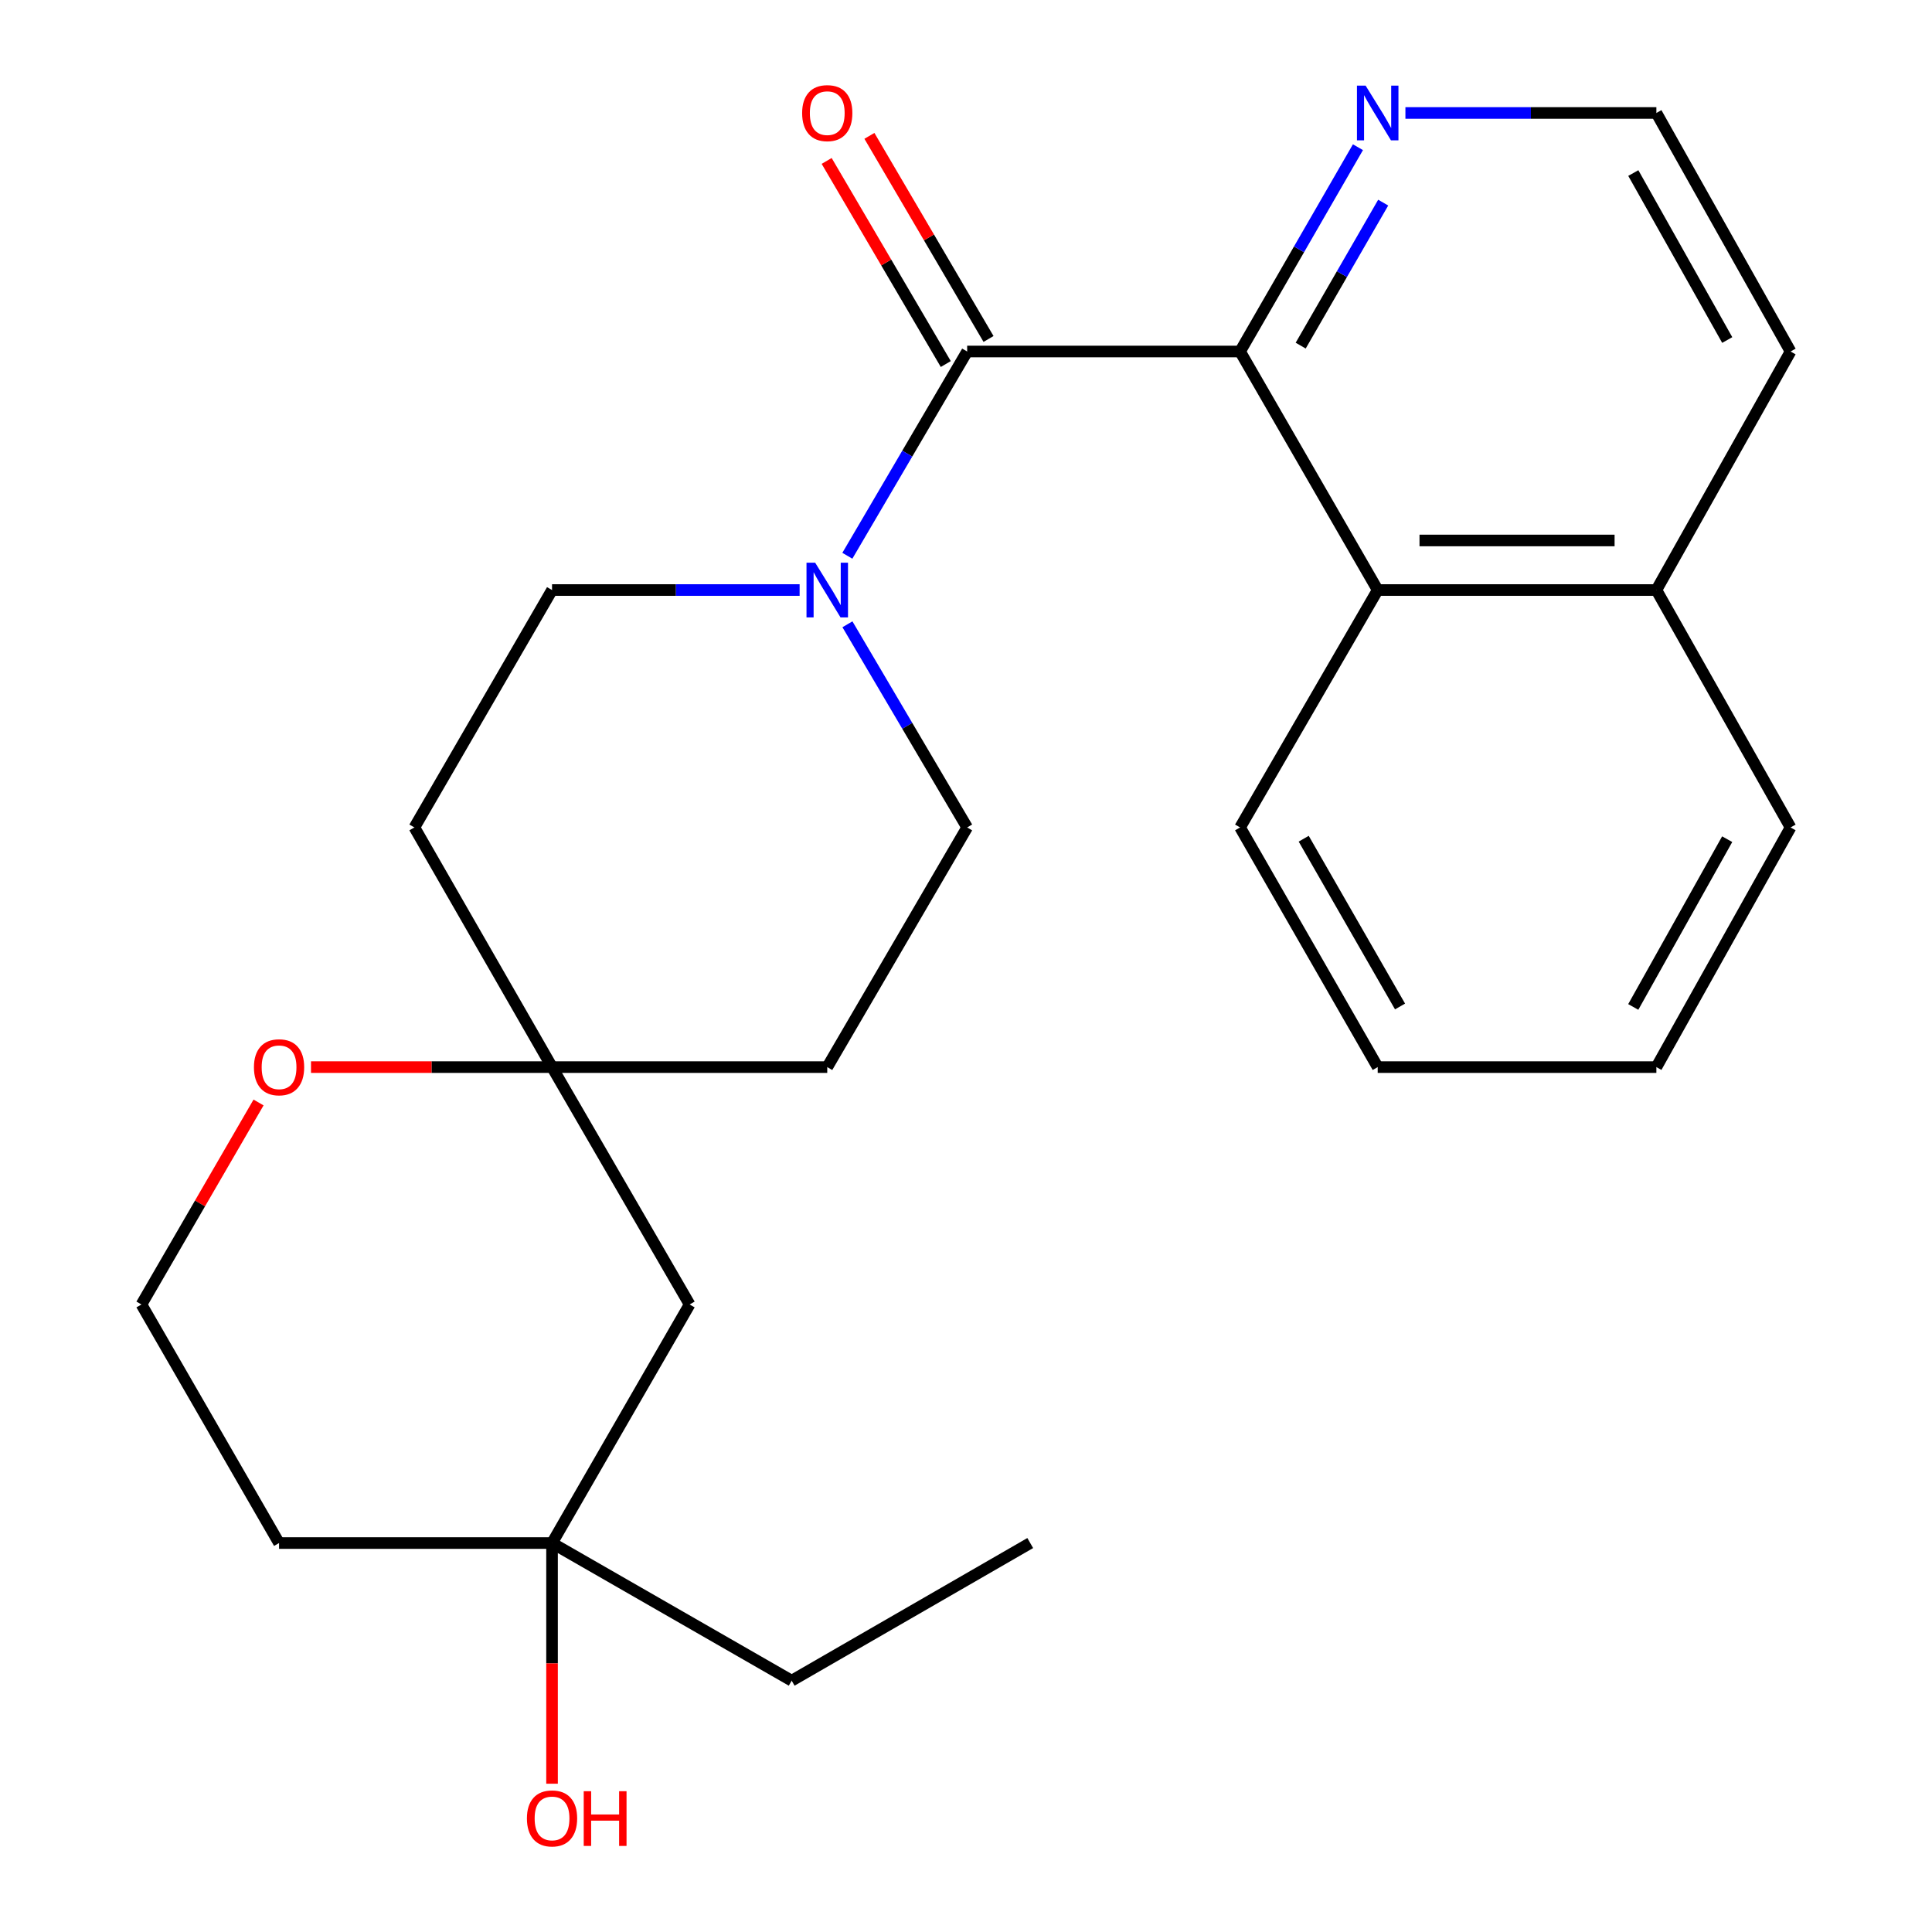 <?xml version='1.0' encoding='iso-8859-1'?>
<svg version='1.1' baseProfile='full'
              xmlns='http://www.w3.org/2000/svg'
                      xmlns:rdkit='http://www.rdkit.org/xml'
                      xmlns:xlink='http://www.w3.org/1999/xlink'
                  xml:space='preserve'
width='1000px' height='1000px' viewBox='0 0 1000 1000'>
<!-- END OF HEADER -->
<rect style='opacity:1.0;fill:#FFFFFF;stroke:none' width='1000' height='1000' x='0' y='0'> </rect>
<path class='bond-0' d='M 500.599,181.938 L 641.864,181.938' style='fill:none;fill-rule:evenodd;stroke:#000000;stroke-width:6px;stroke-linecap:butt;stroke-linejoin:miter;stroke-opacity:1' />
<path class='bond-1' d='M 500.599,181.938 L 469.593,234.801' style='fill:none;fill-rule:evenodd;stroke:#000000;stroke-width:6px;stroke-linecap:butt;stroke-linejoin:miter;stroke-opacity:1' />
<path class='bond-1' d='M 469.593,234.801 L 438.588,287.664' style='fill:none;fill-rule:evenodd;stroke:#0000FF;stroke-width:6px;stroke-linecap:butt;stroke-linejoin:miter;stroke-opacity:1' />
<path class='bond-6' d='M 511.663,175.448 L 480.833,122.885' style='fill:none;fill-rule:evenodd;stroke:#000000;stroke-width:6px;stroke-linecap:butt;stroke-linejoin:miter;stroke-opacity:1' />
<path class='bond-6' d='M 480.833,122.885 L 450.004,70.322' style='fill:none;fill-rule:evenodd;stroke:#FF0000;stroke-width:6px;stroke-linecap:butt;stroke-linejoin:miter;stroke-opacity:1' />
<path class='bond-6' d='M 489.534,188.427 L 458.705,135.863' style='fill:none;fill-rule:evenodd;stroke:#000000;stroke-width:6px;stroke-linecap:butt;stroke-linejoin:miter;stroke-opacity:1' />
<path class='bond-6' d='M 458.705,135.863 L 427.876,83.3' style='fill:none;fill-rule:evenodd;stroke:#FF0000;stroke-width:6px;stroke-linecap:butt;stroke-linejoin:miter;stroke-opacity:1' />
<path class='bond-2' d='M 641.864,181.938 L 713.096,305.403' style='fill:none;fill-rule:evenodd;stroke:#000000;stroke-width:6px;stroke-linecap:butt;stroke-linejoin:miter;stroke-opacity:1' />
<path class='bond-4' d='M 641.864,181.938 L 672.368,129.067' style='fill:none;fill-rule:evenodd;stroke:#000000;stroke-width:6px;stroke-linecap:butt;stroke-linejoin:miter;stroke-opacity:1' />
<path class='bond-4' d='M 672.368,129.067 L 702.871,76.196' style='fill:none;fill-rule:evenodd;stroke:#0000FF;stroke-width:6px;stroke-linecap:butt;stroke-linejoin:miter;stroke-opacity:1' />
<path class='bond-4' d='M 673.236,178.896 L 694.588,141.887' style='fill:none;fill-rule:evenodd;stroke:#000000;stroke-width:6px;stroke-linecap:butt;stroke-linejoin:miter;stroke-opacity:1' />
<path class='bond-4' d='M 694.588,141.887 L 715.94,104.877' style='fill:none;fill-rule:evenodd;stroke:#0000FF;stroke-width:6px;stroke-linecap:butt;stroke-linejoin:miter;stroke-opacity:1' />
<path class='bond-8' d='M 438.63,323.128 L 469.614,375.706' style='fill:none;fill-rule:evenodd;stroke:#0000FF;stroke-width:6px;stroke-linecap:butt;stroke-linejoin:miter;stroke-opacity:1' />
<path class='bond-8' d='M 469.614,375.706 L 500.599,428.283' style='fill:none;fill-rule:evenodd;stroke:#000000;stroke-width:6px;stroke-linecap:butt;stroke-linejoin:miter;stroke-opacity:1' />
<path class='bond-9' d='M 413.883,305.403 L 349.809,305.403' style='fill:none;fill-rule:evenodd;stroke:#0000FF;stroke-width:6px;stroke-linecap:butt;stroke-linejoin:miter;stroke-opacity:1' />
<path class='bond-9' d='M 349.809,305.403 L 285.735,305.403' style='fill:none;fill-rule:evenodd;stroke:#000000;stroke-width:6px;stroke-linecap:butt;stroke-linejoin:miter;stroke-opacity:1' />
<path class='bond-13' d='M 713.096,305.403 L 857.341,305.403' style='fill:none;fill-rule:evenodd;stroke:#000000;stroke-width:6px;stroke-linecap:butt;stroke-linejoin:miter;stroke-opacity:1' />
<path class='bond-13' d='M 734.733,279.749 L 835.704,279.749' style='fill:none;fill-rule:evenodd;stroke:#000000;stroke-width:6px;stroke-linecap:butt;stroke-linejoin:miter;stroke-opacity:1' />
<path class='bond-18' d='M 713.096,305.403 L 641.864,428.283' style='fill:none;fill-rule:evenodd;stroke:#000000;stroke-width:6px;stroke-linecap:butt;stroke-linejoin:miter;stroke-opacity:1' />
<path class='bond-3' d='M 285.735,552.333 L 214.49,428.283' style='fill:none;fill-rule:evenodd;stroke:#000000;stroke-width:6px;stroke-linecap:butt;stroke-linejoin:miter;stroke-opacity:1' />
<path class='bond-7' d='M 285.735,552.333 L 356.953,675.199' style='fill:none;fill-rule:evenodd;stroke:#000000;stroke-width:6px;stroke-linecap:butt;stroke-linejoin:miter;stroke-opacity:1' />
<path class='bond-10' d='M 285.735,552.333 L 223.354,552.333' style='fill:none;fill-rule:evenodd;stroke:#000000;stroke-width:6px;stroke-linecap:butt;stroke-linejoin:miter;stroke-opacity:1' />
<path class='bond-10' d='M 223.354,552.333 L 160.973,552.333' style='fill:none;fill-rule:evenodd;stroke:#FF0000;stroke-width:6px;stroke-linecap:butt;stroke-linejoin:miter;stroke-opacity:1' />
<path class='bond-25' d='M 285.735,552.333 L 428.184,552.333' style='fill:none;fill-rule:evenodd;stroke:#000000;stroke-width:6px;stroke-linecap:butt;stroke-linejoin:miter;stroke-opacity:1' />
<path class='bond-16' d='M 727.442,58.472 L 792.391,58.472' style='fill:none;fill-rule:evenodd;stroke:#0000FF;stroke-width:6px;stroke-linecap:butt;stroke-linejoin:miter;stroke-opacity:1' />
<path class='bond-16' d='M 792.391,58.472 L 857.341,58.472' style='fill:none;fill-rule:evenodd;stroke:#000000;stroke-width:6px;stroke-linecap:butt;stroke-linejoin:miter;stroke-opacity:1' />
<path class='bond-5' d='M 285.735,798.679 L 356.953,675.199' style='fill:none;fill-rule:evenodd;stroke:#000000;stroke-width:6px;stroke-linecap:butt;stroke-linejoin:miter;stroke-opacity:1' />
<path class='bond-17' d='M 285.735,798.679 L 285.735,860.963' style='fill:none;fill-rule:evenodd;stroke:#000000;stroke-width:6px;stroke-linecap:butt;stroke-linejoin:miter;stroke-opacity:1' />
<path class='bond-17' d='M 285.735,860.963 L 285.735,923.246' style='fill:none;fill-rule:evenodd;stroke:#FF0000;stroke-width:6px;stroke-linecap:butt;stroke-linejoin:miter;stroke-opacity:1' />
<path class='bond-19' d='M 285.735,798.679 L 409.771,869.91' style='fill:none;fill-rule:evenodd;stroke:#000000;stroke-width:6px;stroke-linecap:butt;stroke-linejoin:miter;stroke-opacity:1' />
<path class='bond-28' d='M 285.735,798.679 L 144.441,798.679' style='fill:none;fill-rule:evenodd;stroke:#000000;stroke-width:6px;stroke-linecap:butt;stroke-linejoin:miter;stroke-opacity:1' />
<path class='bond-12' d='M 500.599,428.283 L 428.184,552.333' style='fill:none;fill-rule:evenodd;stroke:#000000;stroke-width:6px;stroke-linecap:butt;stroke-linejoin:miter;stroke-opacity:1' />
<path class='bond-11' d='M 285.735,305.403 L 214.49,428.283' style='fill:none;fill-rule:evenodd;stroke:#000000;stroke-width:6px;stroke-linecap:butt;stroke-linejoin:miter;stroke-opacity:1' />
<path class='bond-15' d='M 133.825,570.643 L 103.517,622.921' style='fill:none;fill-rule:evenodd;stroke:#FF0000;stroke-width:6px;stroke-linecap:butt;stroke-linejoin:miter;stroke-opacity:1' />
<path class='bond-15' d='M 103.517,622.921 L 73.21,675.199' style='fill:none;fill-rule:evenodd;stroke:#000000;stroke-width:6px;stroke-linecap:butt;stroke-linejoin:miter;stroke-opacity:1' />
<path class='bond-21' d='M 857.341,305.403 L 926.791,428.283' style='fill:none;fill-rule:evenodd;stroke:#000000;stroke-width:6px;stroke-linecap:butt;stroke-linejoin:miter;stroke-opacity:1' />
<path class='bond-26' d='M 857.341,305.403 L 926.791,181.938' style='fill:none;fill-rule:evenodd;stroke:#000000;stroke-width:6px;stroke-linecap:butt;stroke-linejoin:miter;stroke-opacity:1' />
<path class='bond-14' d='M 144.441,798.679 L 73.21,675.199' style='fill:none;fill-rule:evenodd;stroke:#000000;stroke-width:6px;stroke-linecap:butt;stroke-linejoin:miter;stroke-opacity:1' />
<path class='bond-20' d='M 857.341,58.472 L 926.791,181.938' style='fill:none;fill-rule:evenodd;stroke:#000000;stroke-width:6px;stroke-linecap:butt;stroke-linejoin:miter;stroke-opacity:1' />
<path class='bond-20' d='M 845.399,89.569 L 894.014,175.995' style='fill:none;fill-rule:evenodd;stroke:#000000;stroke-width:6px;stroke-linecap:butt;stroke-linejoin:miter;stroke-opacity:1' />
<path class='bond-23' d='M 641.864,428.283 L 713.096,552.333' style='fill:none;fill-rule:evenodd;stroke:#000000;stroke-width:6px;stroke-linecap:butt;stroke-linejoin:miter;stroke-opacity:1' />
<path class='bond-23' d='M 674.796,434.116 L 724.658,520.951' style='fill:none;fill-rule:evenodd;stroke:#000000;stroke-width:6px;stroke-linecap:butt;stroke-linejoin:miter;stroke-opacity:1' />
<path class='bond-22' d='M 409.771,869.91 L 533.25,798.679' style='fill:none;fill-rule:evenodd;stroke:#000000;stroke-width:6px;stroke-linecap:butt;stroke-linejoin:miter;stroke-opacity:1' />
<path class='bond-27' d='M 926.791,428.283 L 857.341,552.333' style='fill:none;fill-rule:evenodd;stroke:#000000;stroke-width:6px;stroke-linecap:butt;stroke-linejoin:miter;stroke-opacity:1' />
<path class='bond-27' d='M 893.989,434.359 L 845.374,521.193' style='fill:none;fill-rule:evenodd;stroke:#000000;stroke-width:6px;stroke-linecap:butt;stroke-linejoin:miter;stroke-opacity:1' />
<path class='bond-24' d='M 713.096,552.333 L 857.341,552.333' style='fill:none;fill-rule:evenodd;stroke:#000000;stroke-width:6px;stroke-linecap:butt;stroke-linejoin:miter;stroke-opacity:1' />
<path  class='atom-2' d='M 421.924 291.243
L 431.204 306.243
Q 432.124 307.723, 433.604 310.403
Q 435.084 313.083, 435.164 313.243
L 435.164 291.243
L 438.924 291.243
L 438.924 319.563
L 435.044 319.563
L 425.084 303.163
Q 423.924 301.243, 422.684 299.043
Q 421.484 296.843, 421.124 296.163
L 421.124 319.563
L 417.444 319.563
L 417.444 291.243
L 421.924 291.243
' fill='#0000FF'/>
<path  class='atom-5' d='M 706.836 44.312
L 716.116 59.312
Q 717.036 60.792, 718.516 63.472
Q 719.996 66.152, 720.076 66.312
L 720.076 44.312
L 723.836 44.312
L 723.836 72.632
L 719.956 72.632
L 709.996 56.232
Q 708.836 54.312, 707.596 52.112
Q 706.396 49.912, 706.036 49.232
L 706.036 72.632
L 702.356 72.632
L 702.356 44.312
L 706.836 44.312
' fill='#0000FF'/>
<path  class='atom-7' d='M 415.184 58.552
Q 415.184 51.752, 418.544 47.952
Q 421.904 44.152, 428.184 44.152
Q 434.464 44.152, 437.824 47.952
Q 441.184 51.752, 441.184 58.552
Q 441.184 65.432, 437.784 69.352
Q 434.384 73.232, 428.184 73.232
Q 421.944 73.232, 418.544 69.352
Q 415.184 65.472, 415.184 58.552
M 428.184 70.032
Q 432.504 70.032, 434.824 67.152
Q 437.184 64.232, 437.184 58.552
Q 437.184 52.992, 434.824 50.192
Q 432.504 47.352, 428.184 47.352
Q 423.864 47.352, 421.504 50.152
Q 419.184 52.952, 419.184 58.552
Q 419.184 64.272, 421.504 67.152
Q 423.864 70.032, 428.184 70.032
' fill='#FF0000'/>
<path  class='atom-11' d='M 131.441 552.413
Q 131.441 545.613, 134.801 541.813
Q 138.161 538.013, 144.441 538.013
Q 150.721 538.013, 154.081 541.813
Q 157.441 545.613, 157.441 552.413
Q 157.441 559.293, 154.041 563.213
Q 150.641 567.093, 144.441 567.093
Q 138.201 567.093, 134.801 563.213
Q 131.441 559.333, 131.441 552.413
M 144.441 563.893
Q 148.761 563.893, 151.081 561.013
Q 153.441 558.093, 153.441 552.413
Q 153.441 546.853, 151.081 544.053
Q 148.761 541.213, 144.441 541.213
Q 140.121 541.213, 137.761 544.013
Q 135.441 546.813, 135.441 552.413
Q 135.441 558.133, 137.761 561.013
Q 140.121 563.893, 144.441 563.893
' fill='#FF0000'/>
<path  class='atom-18' d='M 272.735 941.208
Q 272.735 934.408, 276.095 930.608
Q 279.455 926.808, 285.735 926.808
Q 292.015 926.808, 295.375 930.608
Q 298.735 934.408, 298.735 941.208
Q 298.735 948.088, 295.335 952.008
Q 291.935 955.888, 285.735 955.888
Q 279.495 955.888, 276.095 952.008
Q 272.735 948.128, 272.735 941.208
M 285.735 952.688
Q 290.055 952.688, 292.375 949.808
Q 294.735 946.888, 294.735 941.208
Q 294.735 935.648, 292.375 932.848
Q 290.055 930.008, 285.735 930.008
Q 281.415 930.008, 279.055 932.808
Q 276.735 935.608, 276.735 941.208
Q 276.735 946.928, 279.055 949.808
Q 281.415 952.688, 285.735 952.688
' fill='#FF0000'/>
<path  class='atom-18' d='M 302.135 927.128
L 305.975 927.128
L 305.975 939.168
L 320.455 939.168
L 320.455 927.128
L 324.295 927.128
L 324.295 955.448
L 320.455 955.448
L 320.455 942.368
L 305.975 942.368
L 305.975 955.448
L 302.135 955.448
L 302.135 927.128
' fill='#FF0000'/>
</svg>
